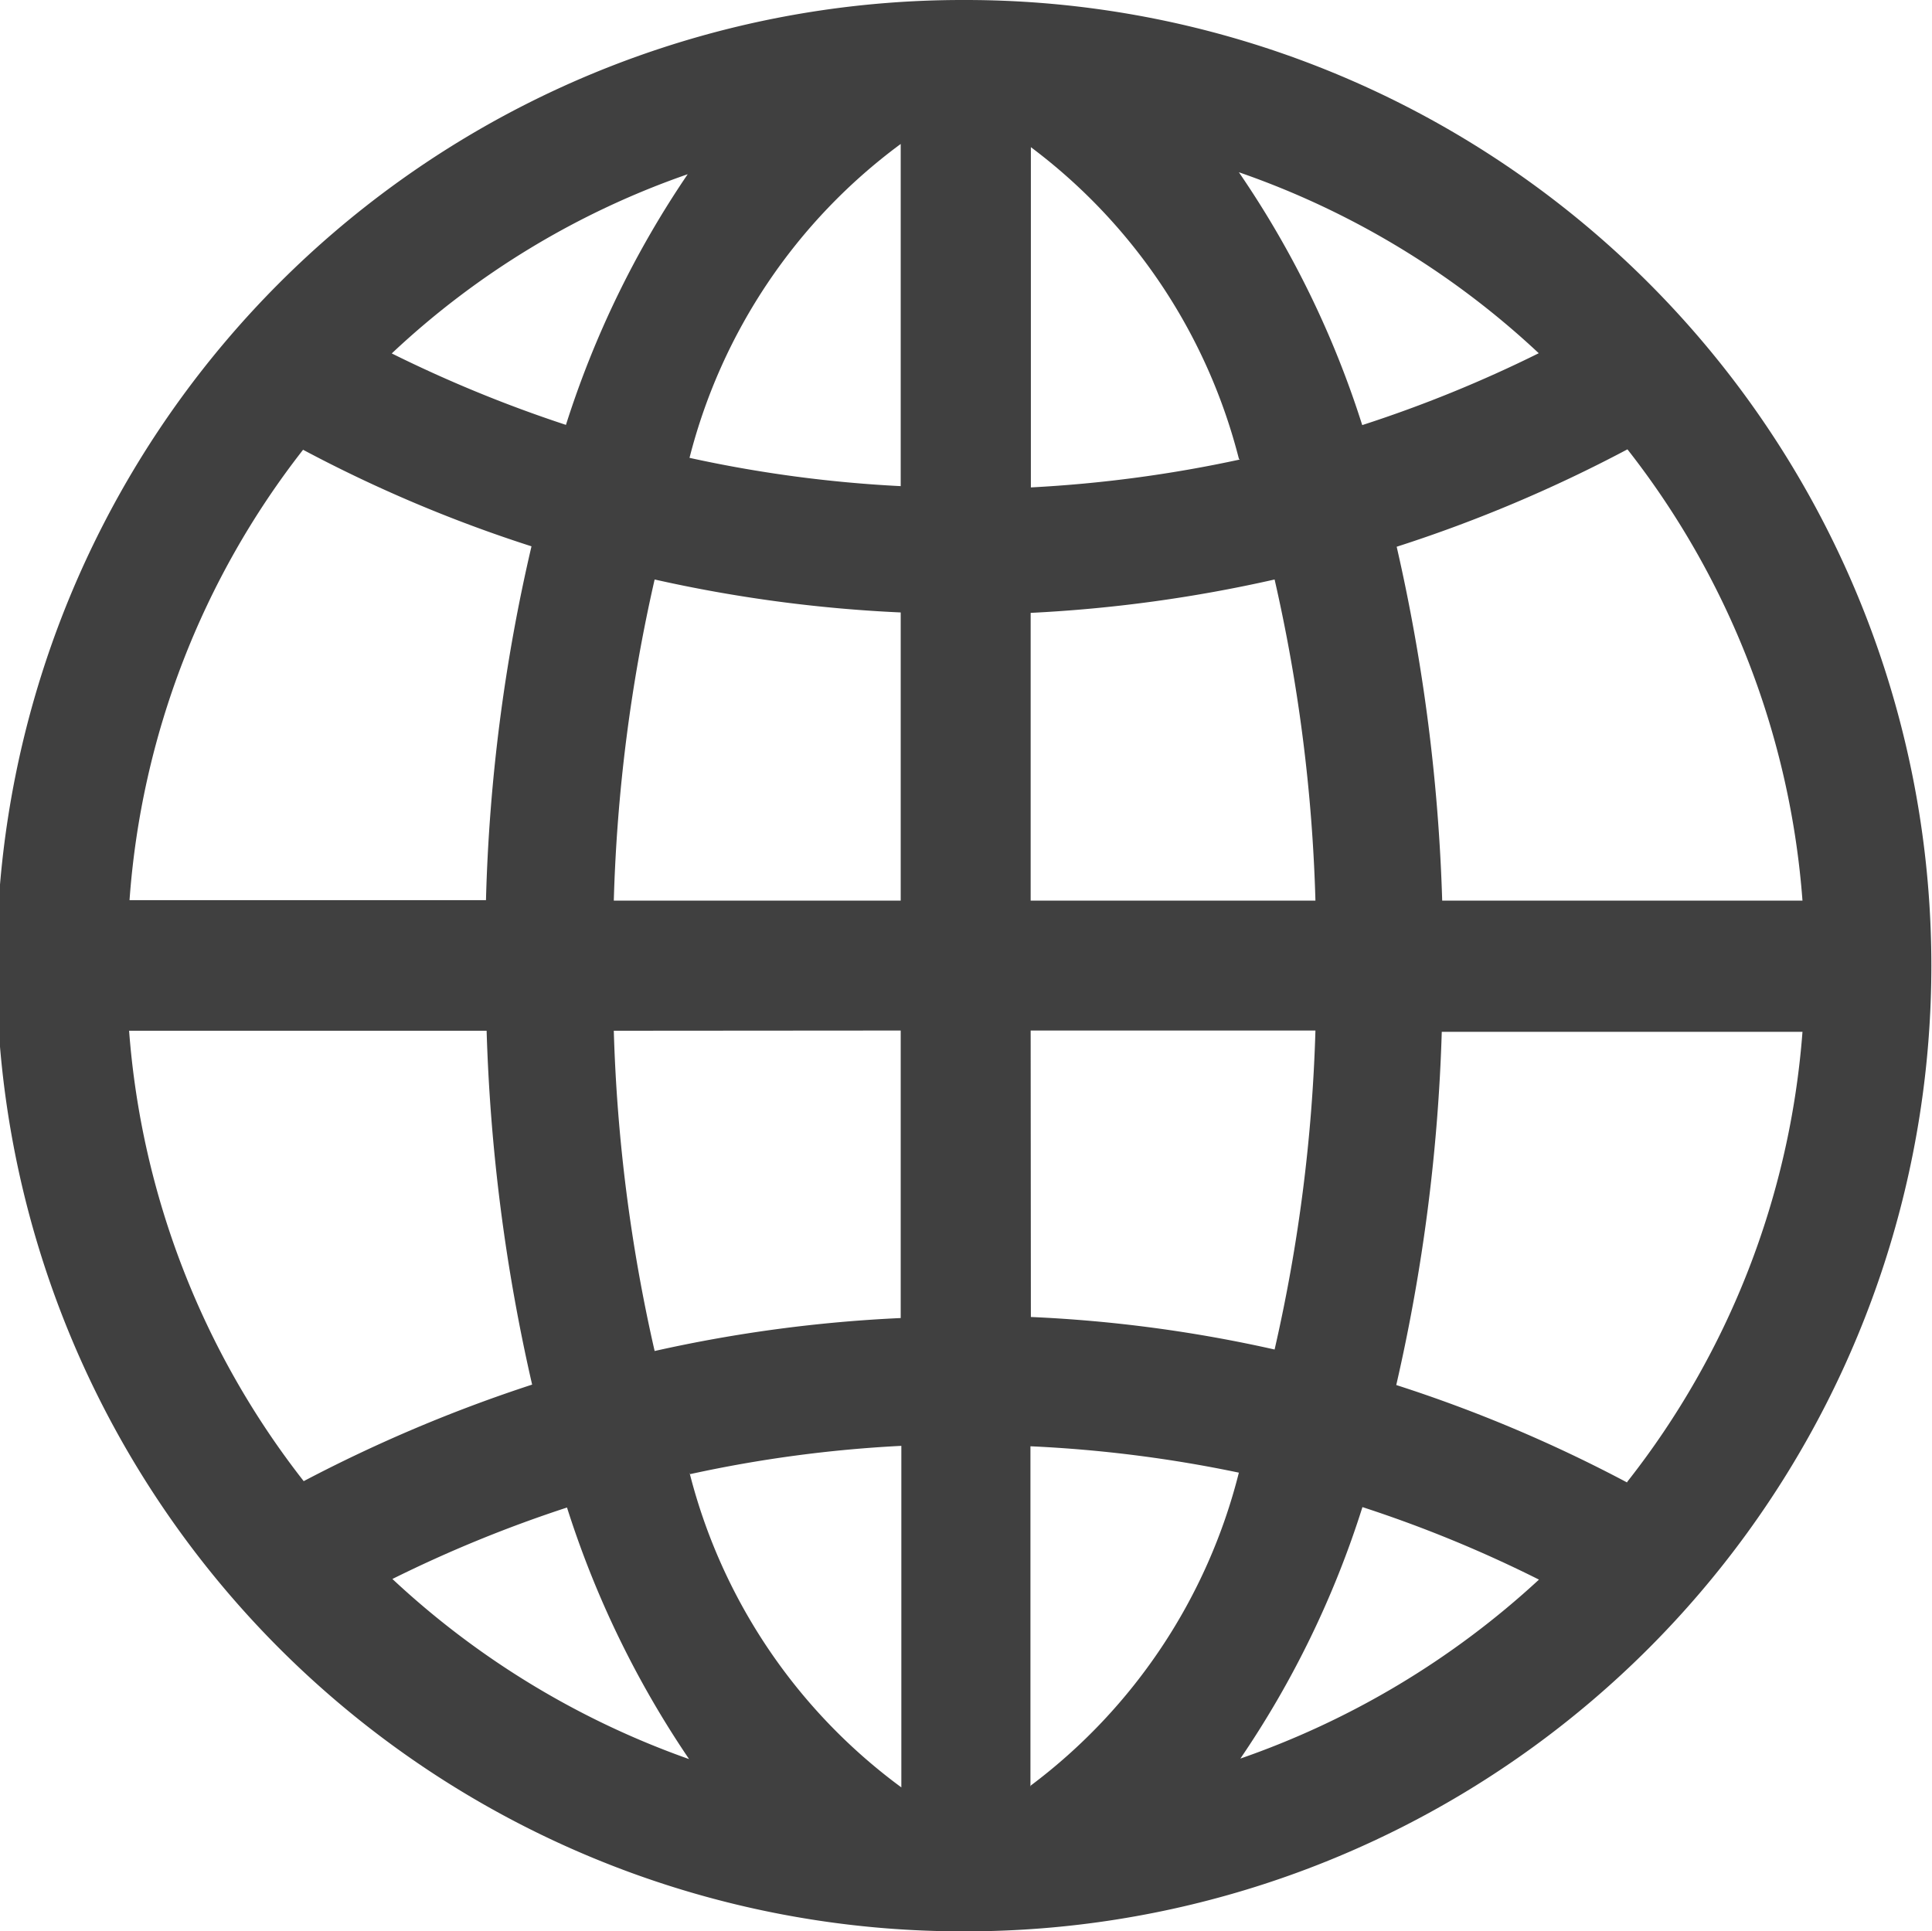 <svg xmlns="http://www.w3.org/2000/svg" width="9.084" height="9.082" viewBox="0 0 9.084 9.082">
  <path id="Icon_ionic-ios-globe" data-name="Icon ionic-ios-globe" d="M7.916,3.375H7.9a4.541,4.541,0,0,0,0,9.082h.015a4.541,4.541,0,1,0,0-9.082ZM11.85,7.61H10.156a8.6,8.6,0,0,0-.214-1.664,6.651,6.651,0,0,0,1.085-.458A3.911,3.911,0,0,1,11.85,7.61Zm-4.24,0H6.261A7.76,7.76,0,0,1,6.453,6.1a6.642,6.642,0,0,0,1.157.155Zm0,.611V9.573a6.67,6.67,0,0,0-1.157.155,7.759,7.759,0,0,1-.192-1.506Zm.611,0H9.56a7.714,7.714,0,0,1-.192,1.5,6.516,6.516,0,0,0-1.146-.153Zm0-.611V6.257A6.67,6.67,0,0,0,9.368,6.1,7.737,7.737,0,0,1,9.56,7.61ZM10.61,5.036a6.065,6.065,0,0,1-.83.338A4.508,4.508,0,0,0,9.2,4.185,3.951,3.951,0,0,1,10.61,5.036Zm-1.406.5a6.144,6.144,0,0,1-.982.131v-1.6A2.645,2.645,0,0,1,9.2,5.532ZM7.61,4.052V5.661a6.038,6.038,0,0,1-.993-.133A2.644,2.644,0,0,1,7.61,4.052Zm-1,.14a4.543,4.543,0,0,0-.574,1.181,6.2,6.2,0,0,1-.819-.336A3.891,3.891,0,0,1,6.615,4.192ZM4.8,5.49a6.519,6.519,0,0,0,1.074.454,8.251,8.251,0,0,0-.214,1.664H3.984A3.891,3.891,0,0,1,4.8,5.49ZM3.982,8.222H5.663a8.575,8.575,0,0,0,.214,1.664,6.917,6.917,0,0,0-1.074.454A3.912,3.912,0,0,1,3.982,8.222ZM5.22,10.8a6.11,6.11,0,0,1,.821-.336,4.559,4.559,0,0,0,.574,1.183A3.988,3.988,0,0,1,5.22,10.8Zm1.4-.493a6.07,6.07,0,0,1,.993-.133V11.78A2.64,2.64,0,0,1,6.617,10.3Zm1.6,1.469v-1.6A6.144,6.144,0,0,1,9.2,10.3,2.644,2.644,0,0,1,8.222,11.771Zm.982-.124a4.508,4.508,0,0,0,.579-1.19,5.965,5.965,0,0,1,.83.341A4,4,0,0,1,9.2,11.647Zm1.823-1.306a6.651,6.651,0,0,0-1.085-.458,8.553,8.553,0,0,0,.214-1.661H11.85A3.894,3.894,0,0,1,11.027,10.342Z" transform="translate(-3.375 -3.375)" fill="#404040"/>
</svg>
